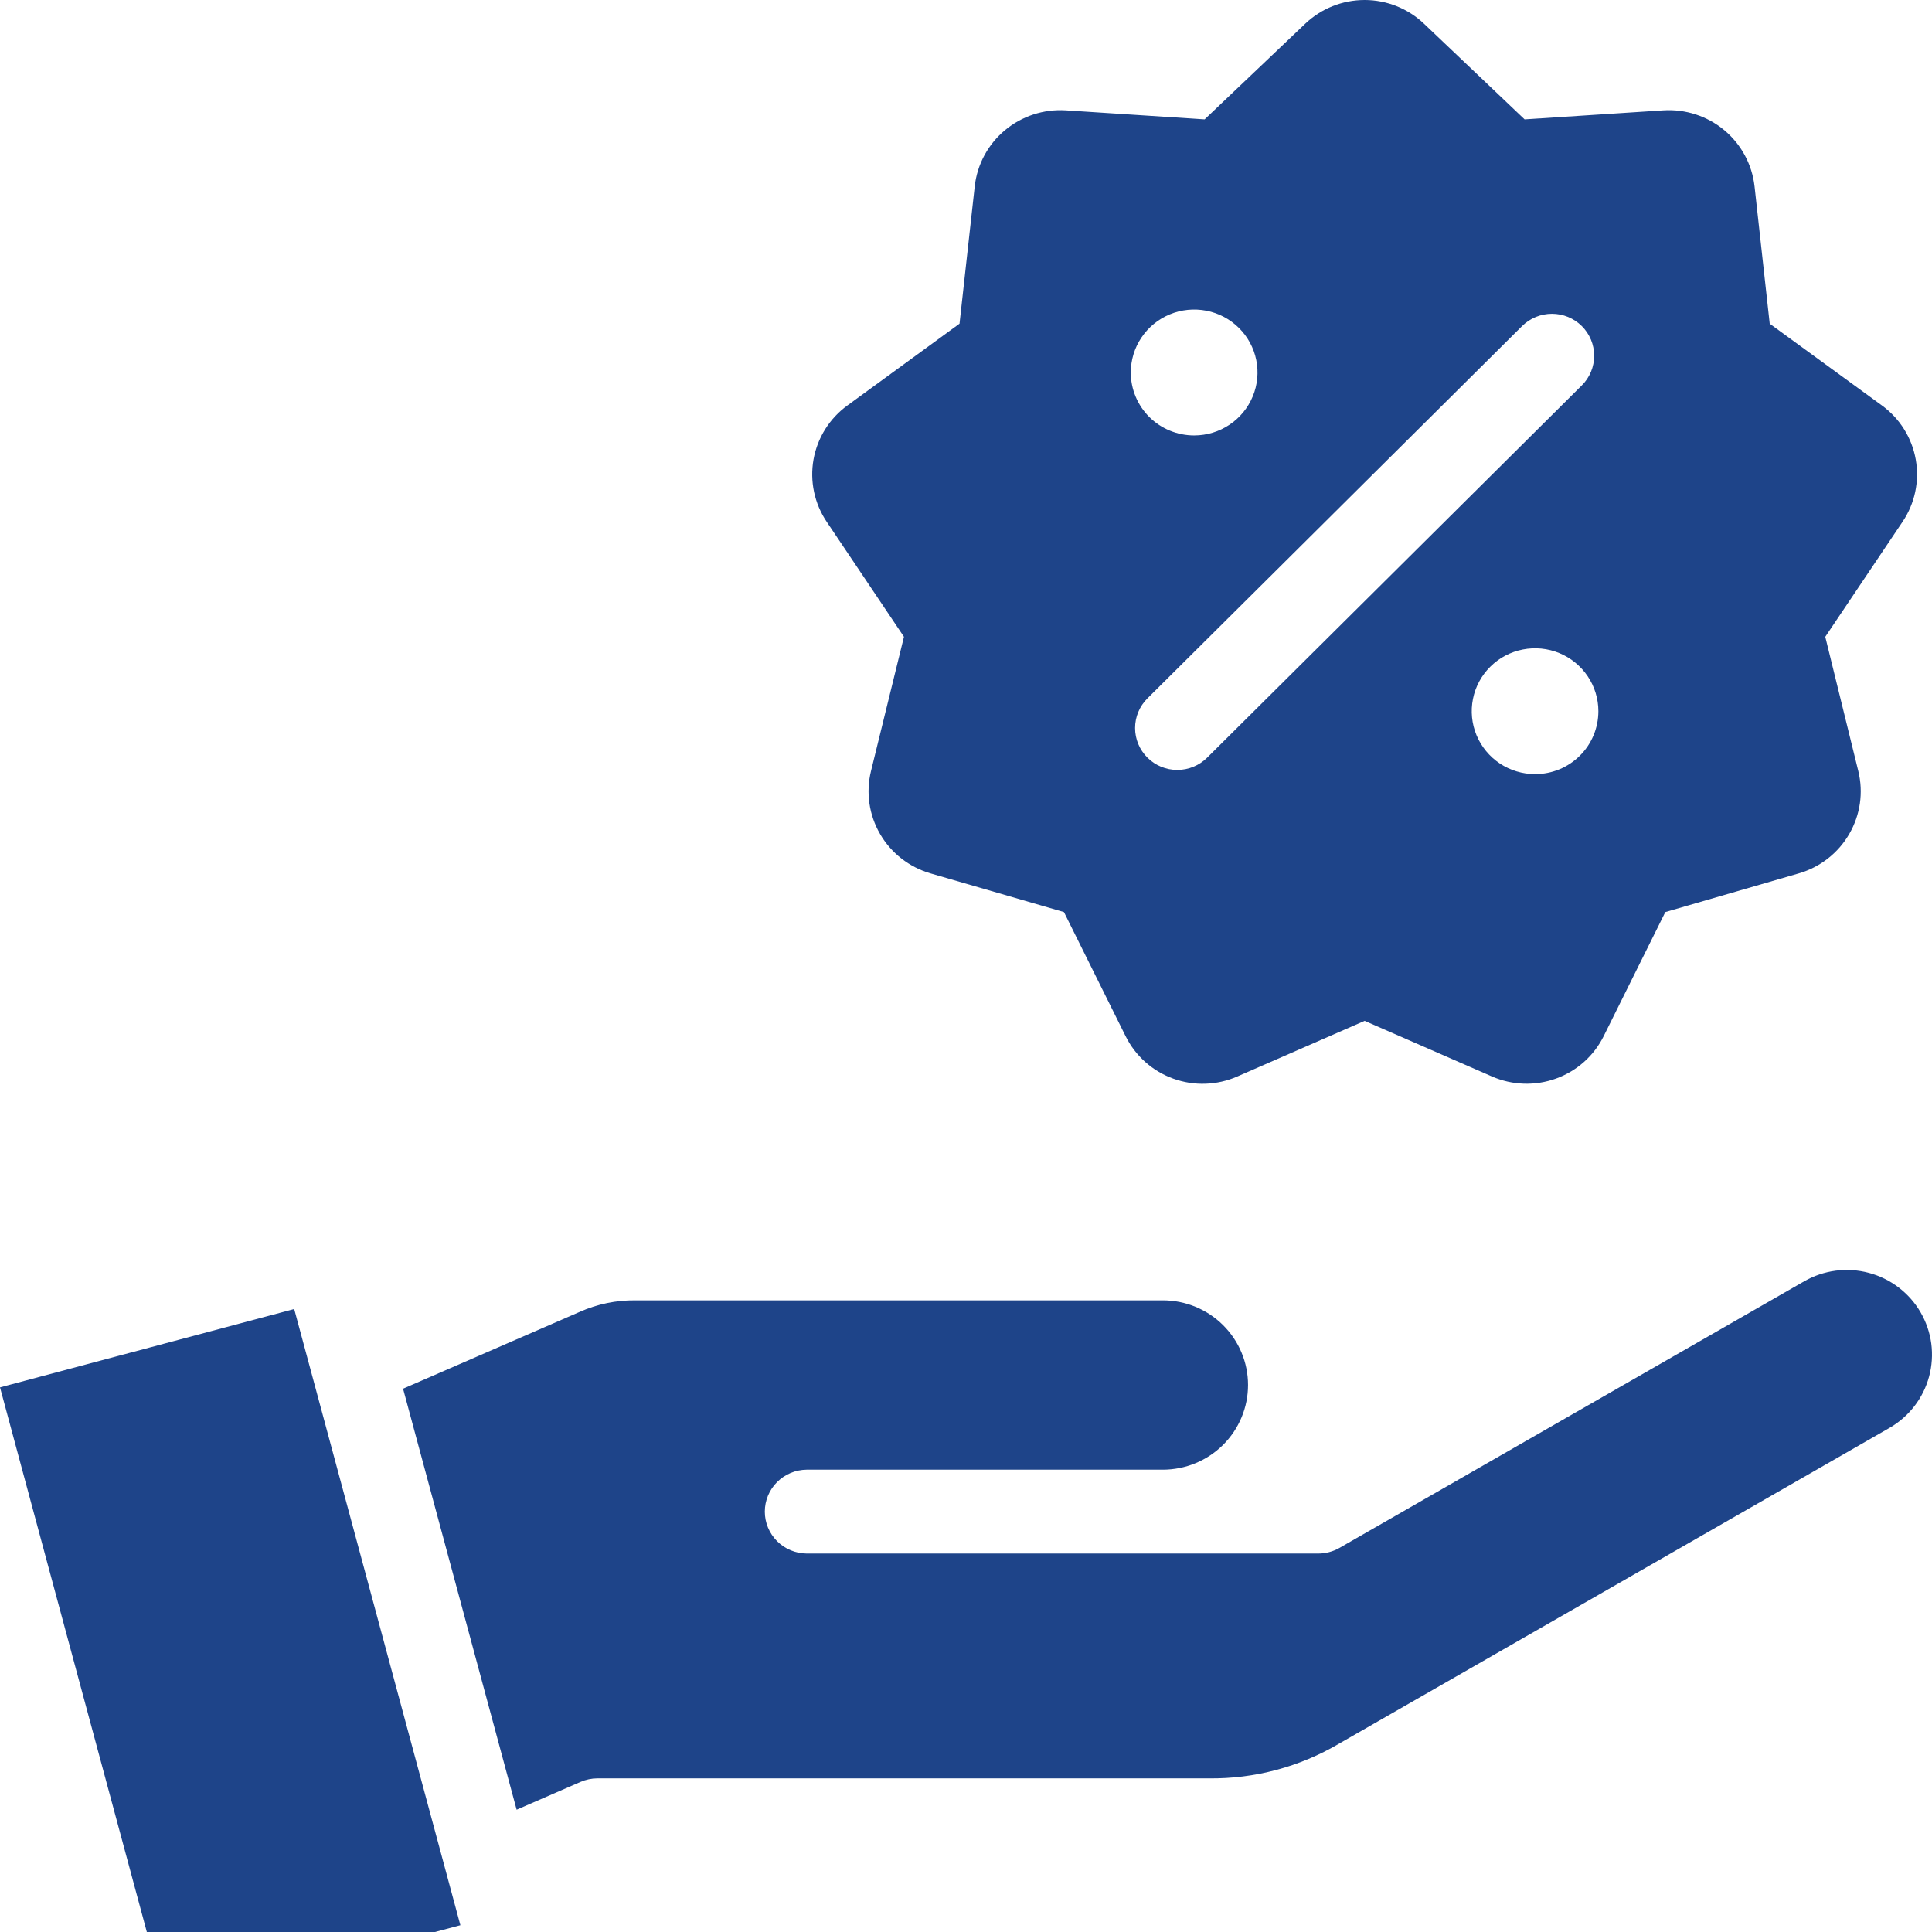 <svg width="54" height="54" viewBox="0 0 54 54" fill="none" xmlns="http://www.w3.org/2000/svg">
<rect x="0" y="0" width="54" height="54" fill="#808080" stroke="none"/>
<g clip-path="url(#clip0_8812_2515)">
<rect width="54" height="54" fill="white"/>
<path fill-rule="evenodd" clip-rule="evenodd" d="M52.598 11.331L49.464 9.047L49.04 5.207C48.971 4.595 48.668 4.034 48.194 3.638C47.719 3.243 47.11 3.045 46.492 3.084L42.613 3.336L39.804 0.665C39.357 0.238 38.761 0 38.142 0C37.522 0 36.926 0.238 36.479 0.665L33.67 3.336L29.791 3.084C29.173 3.045 28.564 3.243 28.089 3.639C27.615 4.034 27.312 4.596 27.244 5.207L26.819 9.047L23.685 11.333C23.185 11.696 22.846 12.238 22.738 12.844C22.631 13.45 22.763 14.075 23.108 14.586L25.266 17.799L24.345 21.55C24.198 22.148 24.289 22.779 24.599 23.312C24.908 23.845 25.413 24.238 26.007 24.411L29.738 25.493L31.459 28.957C31.732 29.511 32.209 29.938 32.792 30.148C33.374 30.359 34.017 30.337 34.584 30.088L38.142 28.533L41.701 30.088C42.268 30.336 42.91 30.357 43.492 30.146C44.074 29.936 44.552 29.51 44.825 28.957L46.546 25.493L50.278 24.411C50.872 24.239 51.377 23.845 51.686 23.312C51.996 22.779 52.087 22.149 51.94 21.551L51.017 17.799L53.176 14.585C53.521 14.074 53.654 13.45 53.546 12.843C53.438 12.236 53.099 11.694 52.598 11.331ZM52.809 39.912L37.427 48.736C36.325 49.386 35.064 49.722 33.782 49.706H16.7C16.537 49.706 16.375 49.74 16.226 49.805L14.44 50.582L11.266 38.815L16.198 36.67C16.689 36.45 17.223 36.339 17.762 36.345H32.501C33.133 36.345 33.739 36.594 34.185 37.038C34.632 37.482 34.883 38.084 34.883 38.711C34.883 39.339 34.632 39.941 34.185 40.385C33.739 40.828 33.133 41.078 32.501 41.078H22.546C22.235 41.081 21.938 41.206 21.719 41.425C21.5 41.645 21.377 41.941 21.377 42.25C21.377 42.559 21.5 42.855 21.719 43.075C21.938 43.294 22.235 43.419 22.546 43.422H36.846C37.053 43.422 37.257 43.368 37.436 43.266L50.428 35.813C50.698 35.658 50.997 35.557 51.307 35.516C51.618 35.476 51.933 35.496 52.235 35.577C52.537 35.657 52.82 35.796 53.068 35.985C53.316 36.175 53.525 36.41 53.681 36.68C53.837 36.949 53.939 37.246 53.98 37.554C54.02 37.862 54 38.175 53.919 38.475C53.838 38.776 53.698 39.057 53.508 39.303C53.317 39.55 53.08 39.757 52.809 39.912ZM4.643 56L12.868 53.811L8.223 36.588L0 38.778L4.643 56ZM31.606 10.412C31.606 10.065 31.709 9.725 31.904 9.435C32.098 9.146 32.374 8.92 32.697 8.787C33.02 8.653 33.376 8.618 33.72 8.685C34.063 8.752 34.379 8.919 34.627 9.165C34.875 9.41 35.044 9.723 35.113 10.064C35.182 10.405 35.148 10.759 35.014 11.081C34.881 11.402 34.655 11.678 34.364 11.872C34.074 12.066 33.732 12.17 33.382 12.171H33.376C33.143 12.171 32.913 12.125 32.699 12.037C32.484 11.949 32.289 11.819 32.124 11.656C31.96 11.492 31.83 11.299 31.741 11.085C31.652 10.872 31.606 10.643 31.606 10.412ZM44.675 19.878C44.675 20.109 44.629 20.338 44.541 20.551C44.452 20.764 44.322 20.958 44.158 21.121C43.994 21.285 43.799 21.414 43.585 21.503C43.37 21.591 43.14 21.637 42.908 21.637H42.902C42.552 21.636 42.21 21.532 41.919 21.339C41.629 21.145 41.403 20.87 41.269 20.549C41.136 20.228 41.101 19.874 41.17 19.533C41.238 19.192 41.407 18.879 41.655 18.634C41.902 18.388 42.218 18.221 42.561 18.154C42.904 18.086 43.26 18.121 43.583 18.254C43.906 18.387 44.182 18.613 44.377 18.902C44.571 19.191 44.675 19.531 44.675 19.878ZM44.212 10.772L33.74 21.177C33.519 21.397 33.219 21.52 32.906 21.52C32.593 21.52 32.293 21.397 32.072 21.177C31.85 20.957 31.726 20.659 31.726 20.348C31.726 20.037 31.85 19.739 32.072 19.519L42.543 9.114C42.653 9.005 42.783 8.919 42.926 8.86C43.069 8.801 43.223 8.771 43.378 8.771C43.532 8.771 43.686 8.801 43.829 8.86C43.972 8.919 44.102 9.005 44.212 9.114C44.322 9.223 44.408 9.352 44.468 9.495C44.527 9.637 44.557 9.789 44.557 9.943C44.557 10.097 44.527 10.25 44.468 10.392C44.408 10.534 44.322 10.663 44.212 10.772Z" fill="#1E4489"/>
</g>
<defs>
<clipPath id="clip0_8812_2515">
<rect width="54" height="54" fill="white"/>
</clipPath>
</defs>
</svg>
